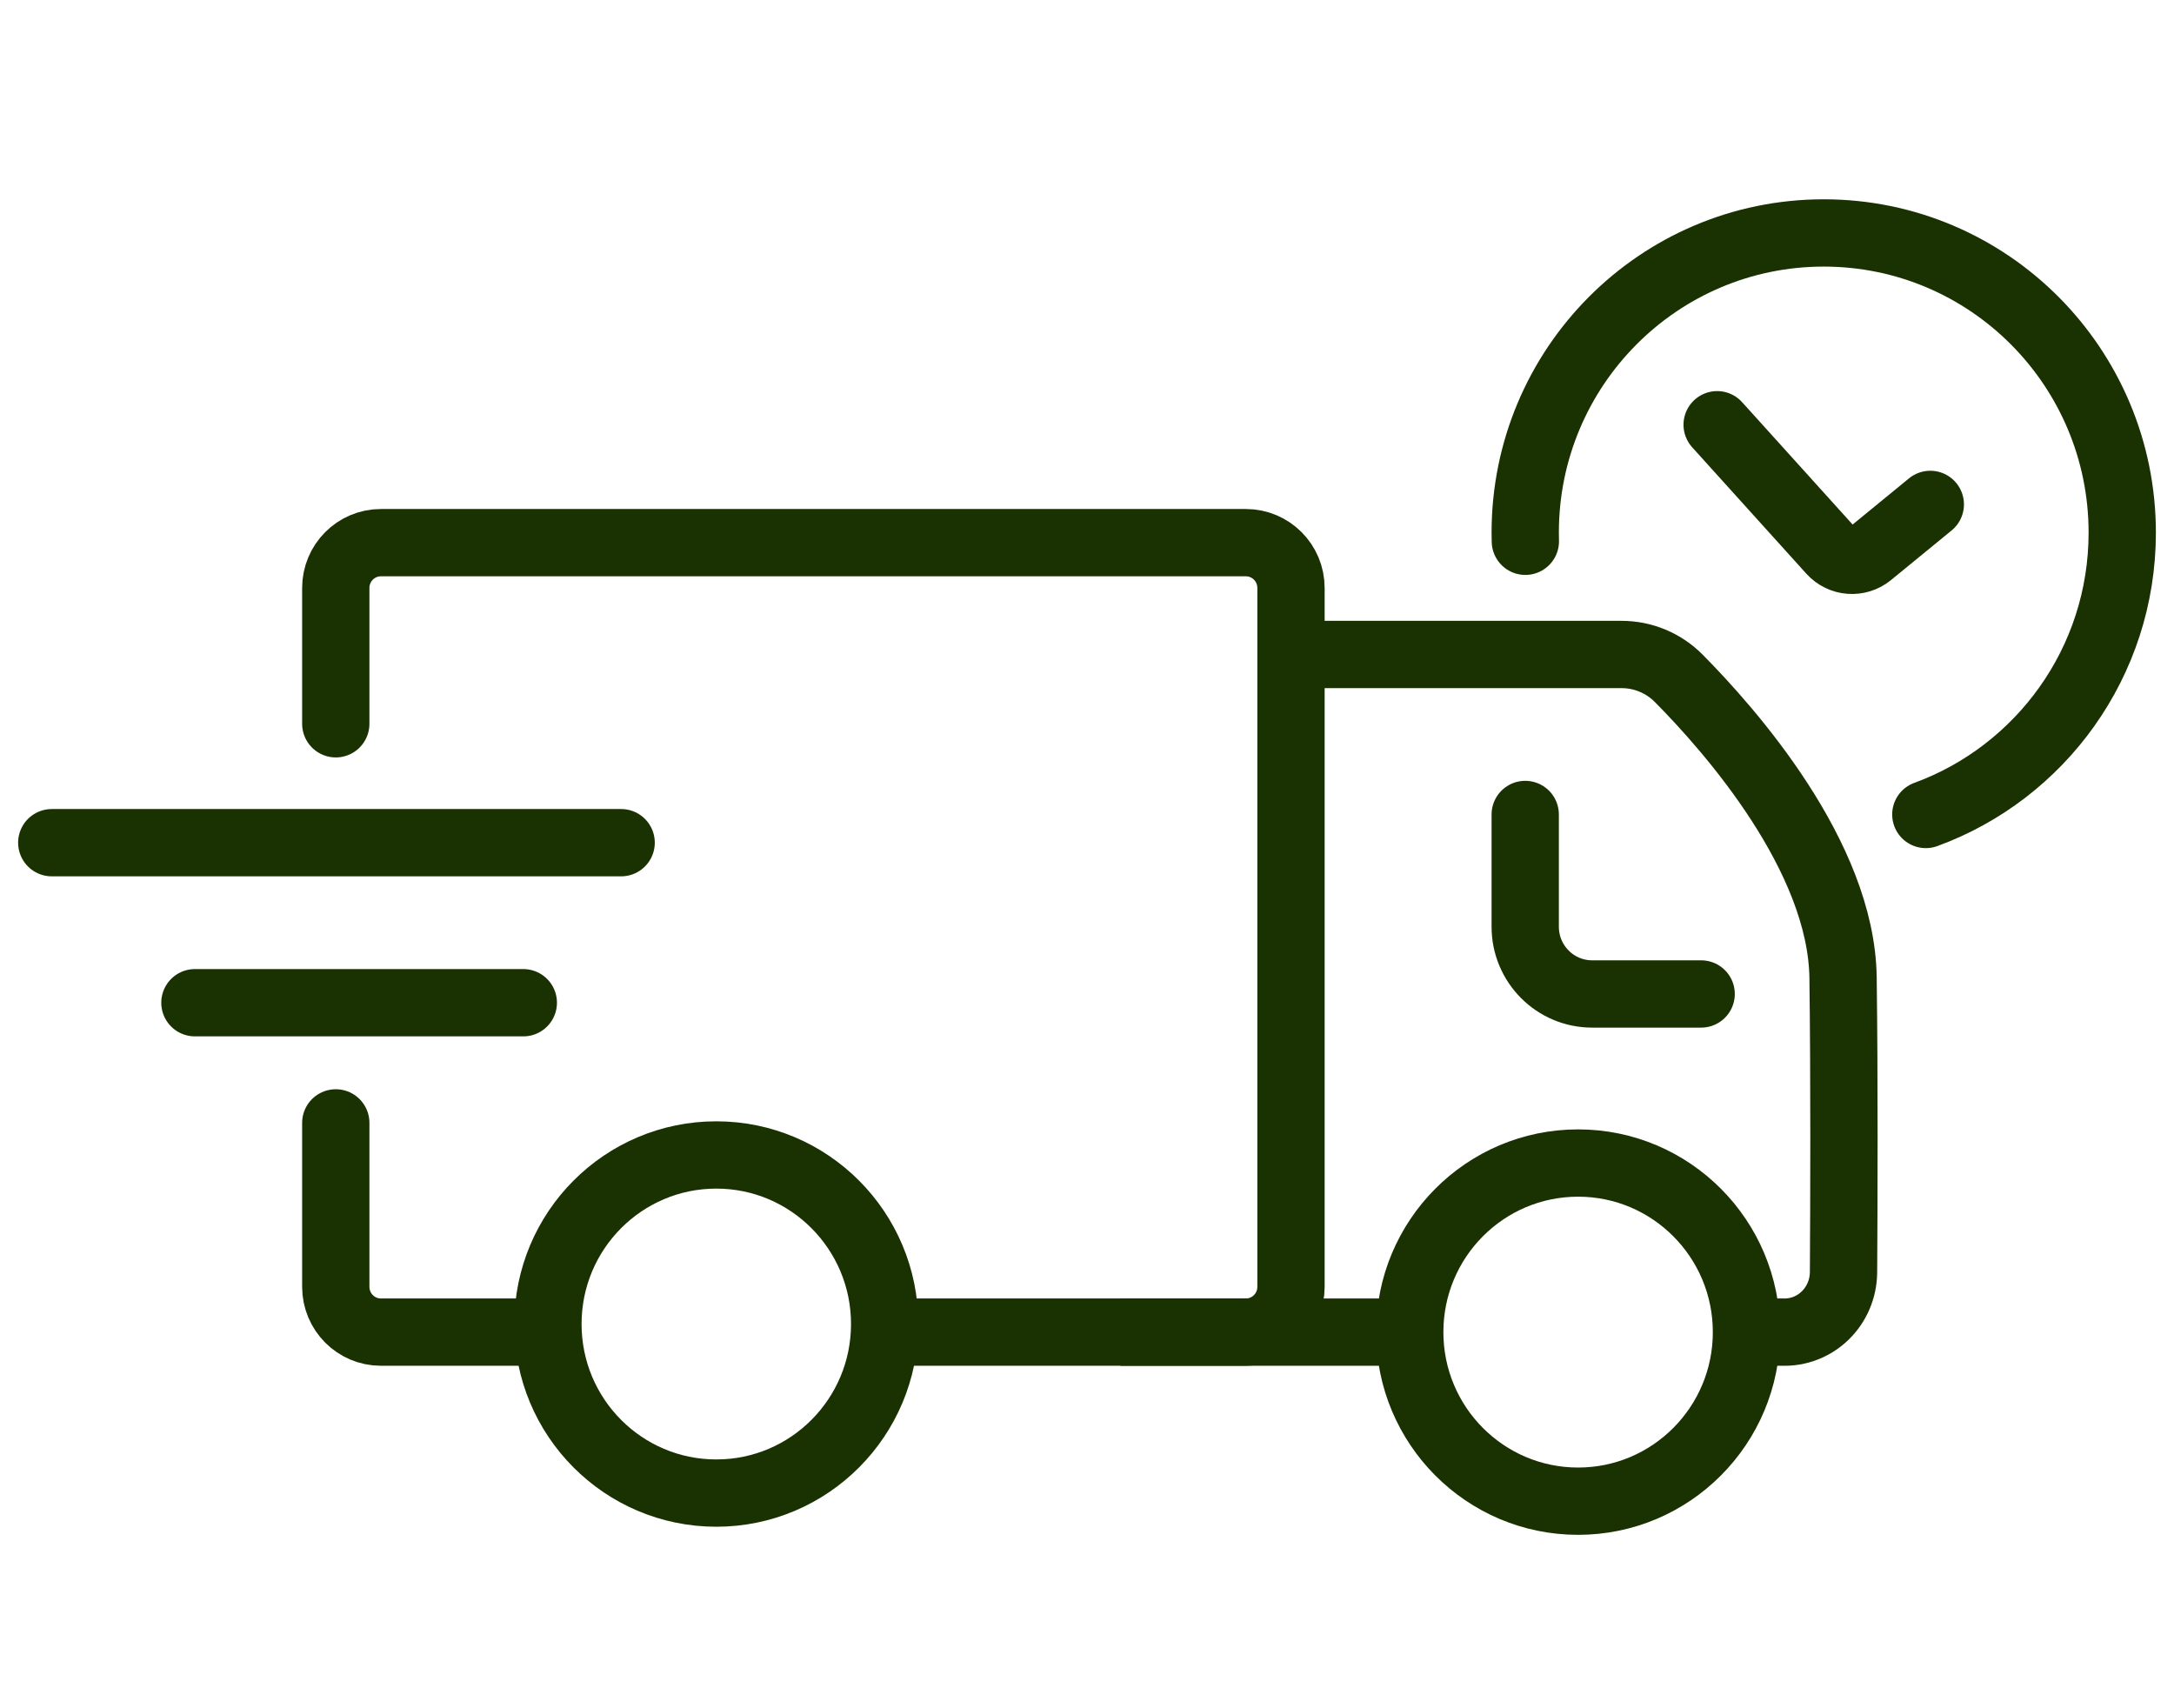 <svg width="84px" height="66px" viewBox="0 0 84 66" version="1.1" xmlns="http://www.w3.org/2000/svg" xmlns:xlink="http://www.w3.org/1999/xlink">
    <title>doprava-84x66</title>
    <g id="doprava-84x66" stroke="none" stroke-width="1" fill="none" fill-rule="evenodd">
        <g id="Group-2-Copy" transform="translate(2, 9)" stroke-width="2.6" stroke="#1a3202">
            <path d="M19.094,42.468 L12.718,42.468 C11.755,42.468 10.974,41.684 10.974,40.717 L10.974,34.384" id="Stroke-1" stroke-linecap="round"/>
            <path d="M10.974,18.964 L10.974,13.717 C10.974,12.75 11.755,11.966 12.718,11.966 L46.138,11.966 C47.102,11.966 47.882,12.75 47.882,13.717 L47.882,40.717 C47.882,41.684 47.102,42.468 46.138,42.468 L32.262,42.468" id="Stroke-3" stroke-linecap="round"/>
            <line x1="52.586" y1="42.468" x2="41.299" y2="42.468" id="Stroke-5"/>
            <path d="M48.401,16.287 L60.657,16.287 C61.487,16.287 62.278,16.618 62.864,17.208 C64.833,19.194 69.153,24.079 69.213,28.779 C69.264,32.759 69.248,37.408 69.231,40.149 C69.223,41.464 68.16,42.52 66.851,42.467 L65.592,42.467" id="Stroke-7"/>
            <path d="M56.932,22.468 L56.932,26.806 C56.932,28.24 58.09,29.403 59.518,29.403 L63.73,29.403" id="Stroke-9" stroke-linecap="round"/>
            <line x1="5.531" y1="29.741" x2="18.22" y2="29.741" id="Stroke-11" stroke-linecap="round"/>
            <line x1="0" y1="23.558" x2="22" y2="23.558" id="Stroke-13" stroke-linecap="round"/>
            <path d="M52.47,42.468 C52.47,46.075 55.382,49 58.975,49 C62.568,49 65.481,46.075 65.481,42.468 C65.481,38.86 62.568,35.935 58.975,35.935 C55.382,35.935 52.47,38.86 52.47,42.468 Z" id="Stroke-15"/>
            <path d="M19.171,42.155 C19.171,45.763 22.083,48.687 25.677,48.687 C29.269,48.687 32.182,45.763 32.182,42.155 C32.182,38.548 29.269,35.623 25.677,35.623 C22.083,35.623 19.171,38.548 19.171,42.155 Z" id="Stroke-17"/>
            <g id="Group" transform="translate(56.932, 0)" stroke-linecap="round">
                <path d="M0.005,11.913 C0.002,11.802 0,11.692 0,11.581 C0,5.185 5.164,0 11.534,0 C17.904,0 23.068,5.185 23.068,11.581 C23.068,16.586 19.906,20.85 15.479,22.468" id="Stroke-19"/>
                <path d="M7.416,7.41 L11.826,12.293 C12.212,12.721 12.865,12.77 13.311,12.405 L15.652,10.488" id="Stroke-21"/>
            </g>
        </g>
    </g>
</svg>